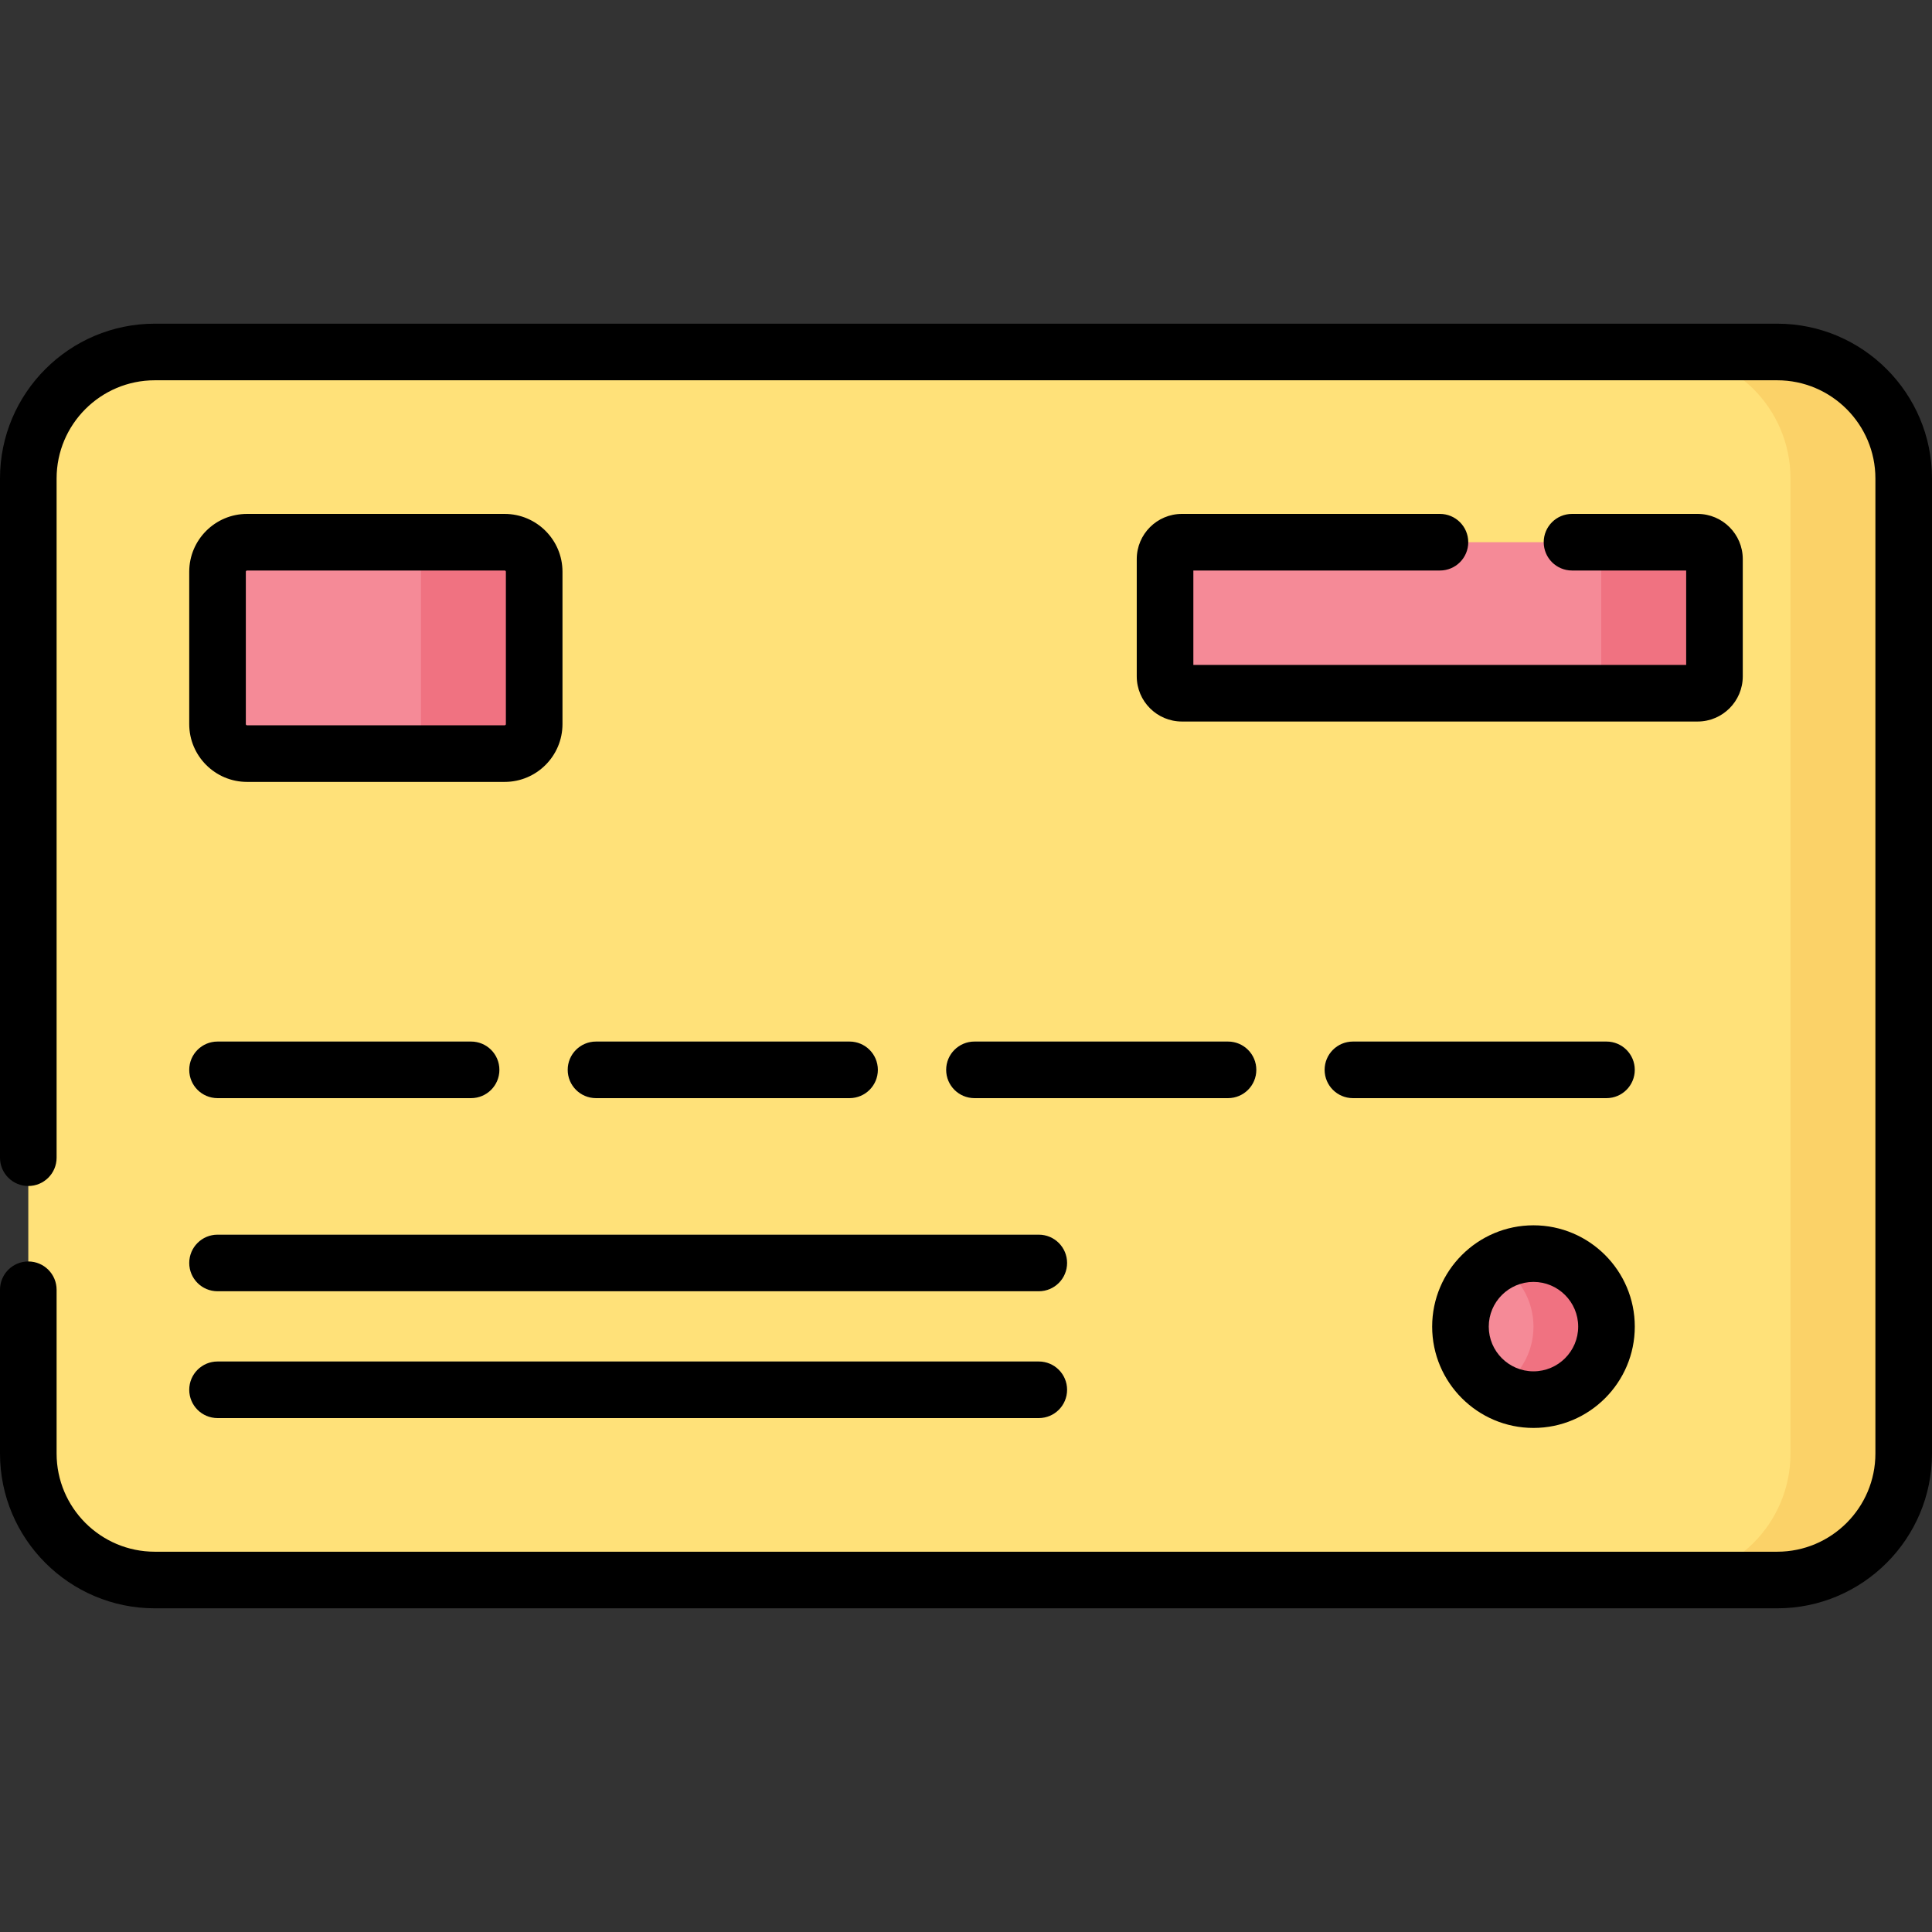 <svg id="Capa_1" enable-background="new 0 0 512 512" height="512" viewBox="0 0 512 512" width="512" xmlns="http://www.w3.org/2000/svg"><rect x="0" y="0" width="512" height="512" fill="#333333" stroke="none"/><g><g><g><g><path d="m470.98 418.721h-429.96c-18.513 0-33.52-15.008-33.52-33.521v-258.401c0-18.513 15.008-33.52 33.52-33.52h429.96c18.513 0 33.52 15.008 33.52 33.52v258.401c0 18.513-15.008 33.521-33.52 33.521z" fill="#ffe179"/><path d="m470.979 93.279h-30c18.513 0 33.521 15.008 33.521 33.521v258.401c0 18.513-15.008 33.521-33.521 33.521h30c18.513 0 33.521-15.008 33.521-33.521v-258.402c0-18.512-15.008-33.52-33.521-33.52z" fill="#fbd268"/><path d="m133.743 199.713h-68.274c-4.32 0-7.821-3.502-7.821-7.821v-40.377c0-4.32 3.502-7.821 7.821-7.821h68.273c4.32 0 7.821 3.502 7.821 7.821v40.377c.001 4.319-3.501 7.821-7.82 7.821z" fill="#f58a97"/><path d="m133.743 143.693h-30c4.32 0 7.821 3.501 7.821 7.821v40.377c0 4.32-3.502 7.822-7.821 7.822h30c4.32 0 7.821-3.502 7.821-7.822v-40.377c0-4.32-3.502-7.821-7.821-7.821z" fill="#f07281"/><g><g><g><path d="m124.848 291.02h-67.2c-4.142 0-7.5-3.357-7.5-7.5s3.358-7.5 7.5-7.5h67.2c4.142 0 7.5 3.357 7.5 7.5s-3.358 7.5-7.5 7.5z" fill="#fef0ae"/></g><g><path d="m225.144 291.02h-67.2c-4.142 0-7.5-3.357-7.5-7.5s3.358-7.5 7.5-7.5h67.2c4.142 0 7.5 3.357 7.5 7.5s-3.358 7.5-7.5 7.5z" fill="#fef0ae"/></g><g><path d="m325.44 291.02h-67.2c-4.142 0-7.5-3.357-7.5-7.5s3.358-7.5 7.5-7.5h67.201c4.142 0 7.5 3.357 7.5 7.5s-3.358 7.5-7.501 7.5z" fill="#fef0ae"/></g><g><path d="m425.736 291.02h-67.2c-4.142 0-7.5-3.357-7.5-7.5s3.358-7.5 7.5-7.5h67.2c4.142 0 7.5 3.357 7.5 7.5s-3.358 7.5-7.5 7.5z" fill="#fef0ae"/></g></g><g><path d="m275.292 342.198h-217.644c-4.142 0-7.5-3.357-7.5-7.5s3.358-7.5 7.5-7.5h217.645c4.142 0 7.5 3.357 7.5 7.5s-3.358 7.5-7.501 7.5z" fill="#fef0ae"/></g><g><path d="m275.292 375.808h-217.644c-4.142 0-7.5-3.357-7.5-7.5s3.358-7.5 7.5-7.5h217.645c4.142 0 7.5 3.357 7.5 7.5s-3.358 7.5-7.501 7.5z" fill="#fef0ae"/></g></g><path d="m449.883 183.713h-136.662c-2.468 0-4.469-2.001-4.469-4.469v-31.082c0-2.468 2.001-4.469 4.469-4.469h136.662c2.468 0 4.469 2.001 4.469 4.469v31.082c0 2.468-2.001 4.469-4.469 4.469z" fill="#f58a97"/><path d="m449.883 143.693h-30c2.468 0 4.469 2.001 4.469 4.469v31.082c0 2.468-2.001 4.469-4.469 4.469h30c2.468 0 4.469-2.001 4.469-4.469v-31.082c0-2.468-2.001-4.469-4.469-4.469z" fill="#f07281"/></g><path d="m65.469 207.213h68.273c8.448 0 15.322-6.873 15.322-15.321v-40.377c0-8.448-6.874-15.322-15.322-15.322h-68.273c-8.448 0-15.321 6.874-15.321 15.322v40.377c0 8.448 6.873 15.321 15.321 15.321zm-.321-55.698c0-.178.144-.322.321-.322h68.273c.177 0 .322.145.322.322v40.377c0 .177-.145.321-.322.321h-68.273c-.177 0-.321-.145-.321-.321zm-7.5 224.293h217.645c4.142 0 7.5-3.357 7.5-7.5s-3.358-7.5-7.5-7.5h-217.645c-4.142 0-7.5 3.357-7.5 7.5s3.358 7.5 7.5 7.5zm0-84.788h67.2c4.142 0 7.5-3.357 7.5-7.5s-3.358-7.5-7.5-7.5h-67.2c-4.142 0-7.5 3.357-7.5 7.5s3.358 7.5 7.5 7.5zm413.331-205.241h-429.958c-22.619 0-41.021 18.402-41.021 41.021v180.001c0 4.143 3.358 7.5 7.5 7.5s7.5-3.357 7.5-7.5v-180.001c0-14.348 11.673-26.021 26.021-26.021h429.959c14.348 0 26.021 11.673 26.021 26.021v258.4c0 14.348-11.673 26.021-26.021 26.021h-429.959c-14.348 0-26.021-11.673-26.021-26.021v-43.399c0-4.143-3.358-7.5-7.5-7.5s-7.5 3.357-7.5 7.5v43.399c0 22.619 18.402 41.021 41.021 41.021h429.959c22.619 0 41.021-18.401 41.021-41.021v-258.4c-.001-22.619-18.403-41.021-41.022-41.021zm-413.331 256.419h217.645c4.142 0 7.5-3.357 7.5-7.5s-3.358-7.5-7.5-7.5h-217.645c-4.142 0-7.5 3.357-7.5 7.5s3.358 7.5 7.5 7.5zm193.092-58.678c0 4.143 3.358 7.5 7.5 7.5h67.201c4.142 0 7.5-3.357 7.5-7.5s-3.358-7.5-7.5-7.5h-67.201c-4.142 0-7.5 3.357-7.5 7.5zm182.496 0c0-4.143-3.358-7.5-7.5-7.5h-67.2c-4.142 0-7.5 3.357-7.5 7.5s3.358 7.5 7.5 7.5h67.2c4.142 0 7.5-3.358 7.5-7.5zm-51.635-132.328c4.142 0 7.5-3.357 7.5-7.5s-3.358-7.5-7.5-7.5h-68.38c-6.6 0-11.97 5.369-11.97 11.97v31.082c0 6.6 5.37 11.969 11.97 11.969h136.662c6.6 0 11.969-5.369 11.969-11.969v-31.082c0-6.601-5.369-11.97-11.969-11.97h-33.282c-4.142 0-7.5 3.357-7.5 7.5s3.358 7.5 7.5 7.5h30.251v25.021h-130.601v-25.021zm-156.457 139.828c4.142 0 7.5-3.357 7.5-7.5s-3.358-7.5-7.5-7.5h-67.2c-4.142 0-7.5 3.357-7.5 7.5s3.358 7.5 7.5 7.5z"/></g></g><g><circle cx="406.387" cy="351.568" fill="#f58a97" r="19.349"/><path d="m406.387 332.219c-3.529 0-6.826.96-9.675 2.61 5.778 3.347 9.675 9.582 9.675 16.74s-3.897 13.393-9.675 16.74c2.848 1.65 6.146 2.609 9.675 2.609 10.686 0 19.349-8.663 19.349-19.349 0-10.687-8.663-19.35-19.349-19.35z" fill="#f07281"/><path d="m406.387 324.719c-14.805 0-26.85 12.045-26.85 26.85s12.045 26.85 26.85 26.85 26.849-12.045 26.849-26.85-12.044-26.85-26.849-26.85zm0 38.699c-6.534 0-11.85-5.315-11.85-11.85s5.316-11.85 11.85-11.85 11.849 5.315 11.849 11.85-5.315 11.85-11.849 11.85z"/></g></g></svg>